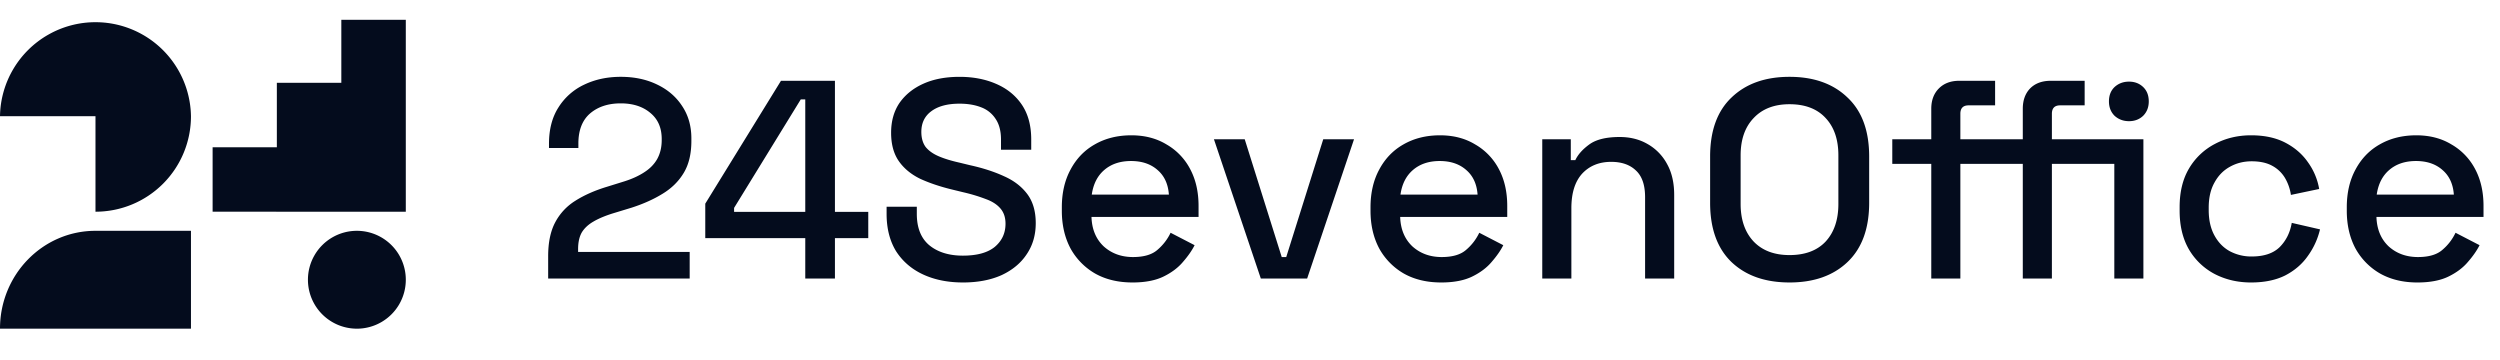 <svg xmlns:xlink="http://www.w3.org/1999/xlink" aria-hidden="true" class="submenu-icon" viewBox="0 0 222 32" xmlns="http://www.w3.org/2000/svg" fill="none" width="222"  height="32" >
    <path fill="#040C1D" d="M48.677 24.733V22.75c0-1.22.209-2.224.627-3.01a4.996 4.996 0 0 1 1.78-1.907c.787-.501 1.731-.92 2.835-1.254l1.53-.476c.686-.218 1.271-.485 1.756-.803.502-.318.887-.71 1.154-1.179.268-.485.401-1.045.401-1.68v-.101c0-.987-.334-1.756-1.003-2.308-.669-.568-1.547-.853-2.634-.853-1.12 0-2.032.301-2.734.904-.686.601-1.028 1.488-1.028 2.658v.402h-2.61v-.377c0-1.27.277-2.34.829-3.21a5.384 5.384 0 0 1 2.282-2.032c.97-.468 2.057-.702 3.261-.702 1.204 0 2.275.225 3.211.677.953.451 1.697 1.087 2.232 1.906.552.82.828 1.781.828 2.885v.226c0 1.137-.225 2.082-.677 2.834-.451.753-1.079 1.371-1.881 1.856-.786.485-1.698.895-2.734 1.23l-1.48.451c-.786.234-1.422.493-1.907.778-.468.267-.82.593-1.053.978-.218.385-.326.878-.326 1.48v.25h9.908v2.359H48.677Zm22.831 0v-3.587h-8.88v-3.06l6.723-10.912h4.791v11.639h2.96v2.333h-2.96v3.587h-2.634Zm-6.321-5.92h6.321V8.829h-.401l-5.92 9.633v.35Zm20.315 6.27c-1.32 0-2.492-.233-3.511-.701-1.02-.469-1.823-1.154-2.409-2.057-.568-.92-.852-2.032-.852-3.337v-.627h2.683v.627c0 1.238.368 2.166 1.104 2.785.753.619 1.748.928 2.985.928 1.255 0 2.2-.26 2.835-.778.635-.535.953-1.22.953-2.057 0-.552-.15-1.003-.452-1.354-.3-.351-.727-.627-1.279-.828a14.958 14.958 0 0 0-1.981-.602l-.929-.226c-1.12-.267-2.098-.594-2.934-.978-.82-.401-1.455-.928-1.907-1.58-.451-.653-.677-1.489-.677-2.509 0-1.037.25-1.923.752-2.659.519-.736 1.23-1.304 2.133-1.705.903-.402 1.964-.602 3.185-.602 1.22 0 2.308.209 3.261.627.97.418 1.731 1.036 2.283 1.856.552.82.828 1.848.828 3.085v.903h-2.684v-.903c0-.752-.16-1.363-.477-1.83a2.611 2.611 0 0 0-1.28-1.03c-.551-.217-1.195-.325-1.93-.325-1.071 0-1.907.225-2.51.677-.585.435-.877 1.045-.877 1.83 0 .536.125.98.376 1.33.268.335.652.61 1.154.828.502.218 1.129.41 1.881.577l.928.226c1.138.25 2.14.577 3.01.978.87.385 1.556.912 2.058 1.58.501.67.752 1.53.752 2.584s-.268 1.974-.803 2.76c-.518.785-1.262 1.404-2.232 1.856-.97.434-2.116.652-3.437.652Zm15.06 0c-1.254 0-2.35-.258-3.286-.777a5.78 5.78 0 0 1-2.207-2.232c-.519-.97-.778-2.09-.778-3.362v-.3c0-1.288.26-2.409.778-3.362.518-.97 1.237-1.714 2.157-2.232.936-.535 2.015-.803 3.236-.803 1.187 0 2.224.268 3.11.803A5.401 5.401 0 0 1 105.679 15c.502.936.753 2.032.753 3.286v.978h-9.507c.033 1.087.393 1.957 1.079 2.61.702.635 1.572.952 2.608.952.97 0 1.698-.217 2.183-.652a4.551 4.551 0 0 0 1.154-1.505l2.132 1.104c-.234.468-.577.961-1.029 1.48-.435.518-1.011.953-1.731 1.304-.719.351-1.638.527-2.759.527Zm-3.612-7.8h6.848c-.067-.937-.401-1.664-1.003-2.183-.602-.535-1.388-.802-2.358-.802-.97 0-1.764.267-2.383.802-.602.519-.97 1.246-1.104 2.183Zm15.011 7.45-4.164-12.367h2.734l3.286 10.46h.401l3.286-10.46h2.734l-4.164 12.367h-4.113Zm16.012.35c-1.254 0-2.349-.258-3.286-.777a5.78 5.78 0 0 1-2.207-2.232c-.518-.97-.778-2.09-.778-3.362v-.3c0-1.288.26-2.409.778-3.362.518-.97 1.238-1.714 2.157-2.232.937-.535 2.015-.803 3.236-.803 1.188 0 2.224.268 3.11.803A5.404 5.404 0 0 1 133.091 15c.501.936.752 2.032.752 3.286v.978h-9.507c.034 1.087.394 1.957 1.079 2.61.703.635 1.572.952 2.608.952.971 0 1.698-.217 2.183-.652a4.522 4.522 0 0 0 1.153-1.505l2.133 1.104c-.234.468-.577.961-1.028 1.48-.435.518-1.012.953-1.732 1.304-.718.351-1.638.527-2.759.527Zm-3.611-7.8h6.847c-.066-.937-.4-1.664-1.003-2.183-.602-.535-1.388-.802-2.358-.802-.97 0-1.764.267-2.383.802-.602.519-.97 1.246-1.103 2.183Zm12.591 7.45V12.366h2.534v1.856h.401c.235-.501.653-.97 1.254-1.404.603-.435 1.497-.652 2.685-.652.936 0 1.764.208 2.483.627a4.441 4.441 0 0 1 1.73 1.78c.419.753.628 1.664.628 2.735v7.425h-2.584v-7.225c0-1.07-.267-1.856-.803-2.357-.534-.519-1.27-.778-2.207-.778-1.07 0-1.932.351-2.583 1.053-.636.703-.953 1.723-.953 3.06v6.247h-2.585Zm21.955.35c-2.157 0-3.871-.601-5.143-1.805-1.27-1.221-1.906-2.977-1.906-5.268v-4.114c0-2.29.636-4.038 1.906-5.242 1.272-1.221 2.986-1.831 5.143-1.831 2.158 0 3.871.61 5.142 1.83 1.288 1.205 1.932 2.952 1.932 5.243v4.114c0 2.291-.644 4.047-1.932 5.268-1.271 1.204-2.984 1.806-5.142 1.806Zm0-2.432c1.387 0 2.459-.402 3.211-1.204.753-.82 1.129-1.932 1.129-3.337v-4.314c0-1.405-.376-2.508-1.129-3.311-.752-.82-1.824-1.23-3.211-1.23-1.354 0-2.416.41-3.185 1.23-.77.803-1.155 1.906-1.155 3.31v4.315c0 1.405.385 2.517 1.155 3.337.769.802 1.831 1.204 3.185 1.204Zm20.716 2.082V14.549h-2.759v-2.183h2.759V9.657c0-.752.217-1.355.652-1.806.451-.452 1.062-.677 1.831-.677h3.01v2.182h-2.182c-.485 0-.727.25-.727.752v2.258h5.543v2.183h-5.543v10.184h-2.584Zm-8.127 0V14.549h-3.462v-2.183h3.462V9.657c0-.752.226-1.355.677-1.806.451-.452 1.054-.677 1.806-.677h3.185v2.182h-2.357c-.485 0-.728.25-.728.752v2.258h2.785v2.183h-2.785v10.184h-2.583Zm16.254 0V12.366h2.583v12.367h-2.583Zm1.305-13.972c-.502 0-.929-.16-1.279-.477-.336-.334-.502-.76-.502-1.28 0-.534.166-.96.502-1.278.35-.318.777-.477 1.279-.477.501 0 .92.159 1.254.477.334.317.501.744.501 1.279 0 .518-.167.945-.501 1.28-.334.317-.753.476-1.254.476Zm10.841 14.323c-1.188 0-2.266-.251-3.236-.753a5.73 5.73 0 0 1-2.283-2.182c-.552-.953-.827-2.099-.827-3.437v-.326c0-1.337.275-2.475.827-3.411a5.729 5.729 0 0 1 2.283-2.182c.97-.519 2.048-.778 3.236-.778 1.187 0 2.199.217 3.035.652.835.435 1.505 1.012 2.006 1.731a5.68 5.68 0 0 1 1.004 2.383l-2.509.527a4.135 4.135 0 0 0-.526-1.505 2.933 2.933 0 0 0-1.129-1.079c-.485-.268-1.096-.401-1.831-.401-.719 0-1.371.167-1.957.501-.569.318-1.02.786-1.354 1.405-.335.602-.502 1.338-.502 2.207v.226c0 .87.167 1.614.502 2.233.334.619.785 1.087 1.354 1.404a4.037 4.037 0 0 0 1.957.477c1.087 0 1.914-.276 2.483-.828.568-.568.928-1.287 1.078-2.157l2.509.577a6.581 6.581 0 0 1-1.079 2.358c-.501.719-1.171 1.296-2.006 1.73-.836.419-1.848.628-3.035.628Zm14.769 0c-1.254 0-2.349-.26-3.285-.778a5.786 5.786 0 0 1-2.209-2.232c-.518-.97-.777-2.09-.777-3.362v-.3c0-1.288.259-2.409.777-3.362.519-.97 1.238-1.714 2.158-2.232.937-.535 2.015-.803 3.235-.803 1.188 0 2.225.268 3.111.803A5.41 5.41 0 0 1 219.784 15c.501.936.752 2.032.752 3.286v.978h-9.507c.034 1.087.393 1.957 1.078 2.61.702.635 1.572.952 2.609.952.97 0 1.698-.217 2.183-.652a4.522 4.522 0 0 0 1.153-1.505l2.133 1.104c-.235.468-.577.961-1.028 1.48-.435.518-1.013.953-1.732 1.304-.718.351-1.638.527-2.759.527Zm-3.613-7.801h6.849c-.066-.937-.402-1.664-1.003-2.183-.602-.535-1.389-.802-2.358-.802-.97 0-1.764.267-2.383.802-.603.519-.97 1.246-1.105 2.183ZM8.479 18.8a8.476 8.476 0 0 0 8.479-8.479 8.48 8.48 0 0 0-16.958 0h8.479v8.48ZM0 29.187c0-4.802 3.794-8.691 8.479-8.691h8.479v8.69H0ZM31.69 29.187a4.345 4.345 0 1 0 0-8.691 4.345 4.345 0 0 0 0 8.69ZM30.31 1.758h5.725v17.043H30.31V1.758ZM30.31 7.35h-5.726v11.451h5.726V7.351Z"></path>
    <path fill="#040C1D" d="M24.597 13.078H18.88v5.72h5.718v-5.72Z"></path>
  </svg>